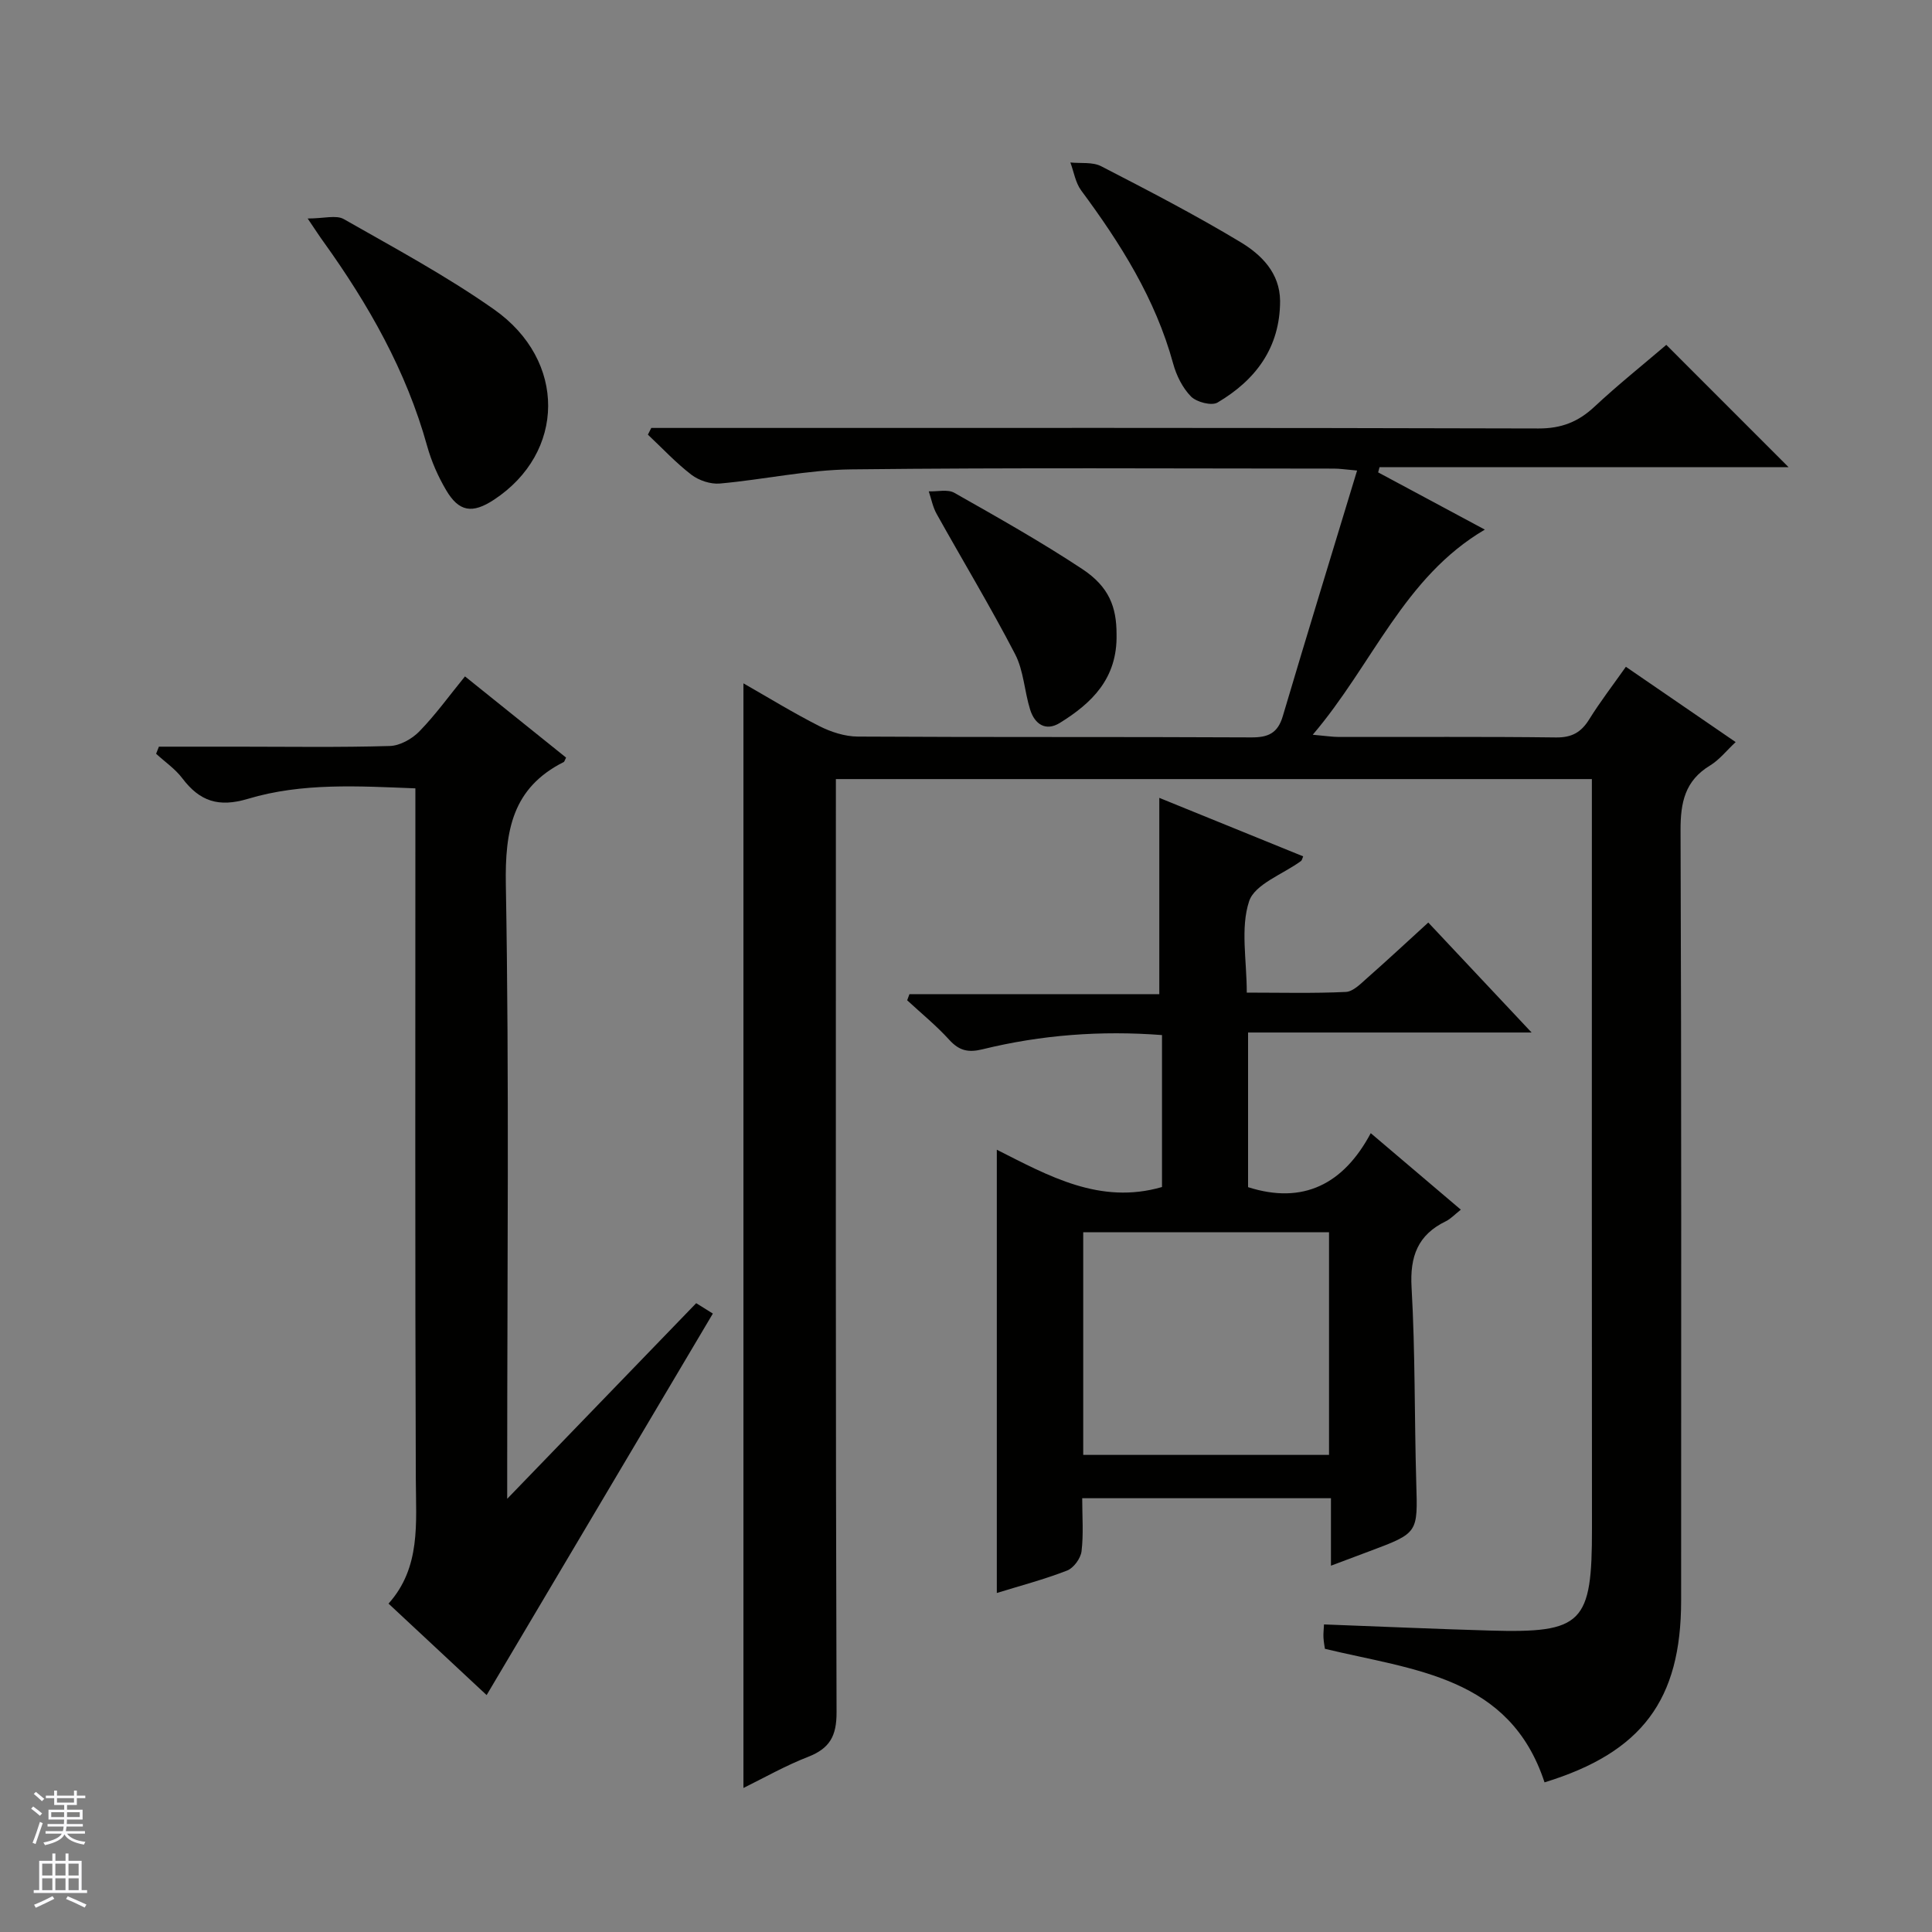 <svg enable-background="new 0 0 400 400" viewBox="0 0 400 400" xmlns="http://www.w3.org/2000/svg"><rect x="0" y="0" width="400" height="400" fill="#808080" stroke="none"/><g fill="#010100"><path d="m153.92 370.18c0-76.37 0-152.38 0-228.7 5.05 2.88 10.27 6.09 15.71 8.85 2.41 1.22 5.28 2.15 7.95 2.17 27.16.16 54.33.03 81.49.17 3.52.02 5.48-.88 6.52-4.4 4.99-16.83 10.15-33.61 15.38-50.85-2.48-.22-3.62-.4-4.76-.4-33.33-.01-66.66-.22-99.99.16-9.07.1-18.1 2.12-27.18 2.93-1.92.17-4.33-.63-5.88-1.81-3.23-2.48-6.04-5.51-9.02-8.31.23-.46.47-.93.7-1.39h5.72c59.33 0 118.65-.06 177.98.11 4.73.01 8.2-1.36 11.56-4.49 4.85-4.53 10.05-8.68 14.89-12.82 8.47 8.48 16.7 16.71 25.32 25.33-28.38 0-56.54 0-84.69 0-.1.36-.19.72-.29 1.07 7.22 3.87 14.43 7.74 22.09 11.85-16.79 9.86-23.17 27.85-35.63 42.47 2.61.23 3.99.45 5.38.46 15 .03 30-.09 44.99.1 3.28.04 5.21-1.07 6.87-3.75 2.27-3.65 4.91-7.08 7.59-10.88 7.6 5.21 14.98 10.28 22.73 15.59-1.89 1.76-3.37 3.67-5.29 4.84-5.21 3.15-6.14 7.65-6.12 13.43.2 53.16.12 106.32.12 159.48 0 20.58-8.12 31.44-28.28 37.63-7.21-21.95-26.98-23.2-45.47-27.65-.06-.45-.25-1.39-.3-2.33-.05-.81.06-1.63.11-2.72 11.57.43 22.95.94 34.34 1.27 19.25.56 21.16-1.49 21.14-21.13-.05-47.83-.02-95.65-.02-143.48 0-3.8 0-7.6 0-11.68-52.26 0-104.01 0-156.52 0v5.72c0 62.49-.07 124.98.14 187.47.02 4.96-1.42 7.5-5.9 9.25-4.72 1.83-9.16 4.37-13.38 6.44z"/><path d="m240.58 245.76c0-10.28 0-20.7 0-31.46-12.67-.97-25-.04-37.14 2.94-3 .74-4.86.29-6.91-1.96-2.67-2.94-5.78-5.47-8.71-8.18.16-.42.31-.85.47-1.27h51.73c0-14 0-27.2 0-40.64 9.63 3.92 19.71 8.01 29.79 12.11-.18.39-.23.8-.46.97-3.73 2.74-9.57 4.77-10.74 8.34-1.82 5.55-.48 12.14-.48 18.9 6.95 0 13.74.18 20.51-.14 1.53-.07 3.11-1.73 4.45-2.91 4.12-3.63 8.14-7.37 12.62-11.46 6.97 7.42 13.82 14.71 21.39 22.77-20.17 0-39.24 0-58.7 0v32.02c11.4 3.64 19.77-.62 25.4-11.18 6.64 5.64 12.55 10.66 18.65 15.84-1.26.99-2.08 1.89-3.09 2.39-5.82 2.82-7.48 7.27-7.11 13.7.77 13.45.58 26.95.97 40.43.31 10.41.44 10.4-9.56 14.15-2.46.92-4.93 1.85-8.1 3.04 0-4.97 0-9.38 0-13.97-17.36 0-34.13 0-51.5 0 0 3.79.29 7.44-.14 10.99-.18 1.47-1.64 3.47-3 3.99-4.77 1.85-9.75 3.16-14.54 4.64 0-30.52 0-60.75 0-91.77 10.76 5.43 21.37 11.44 34.2 7.72zm-16.31 9.37v46.09h50.89c0-15.57 0-30.77 0-46.09-17.06 0-33.69 0-50.89 0z"/><path d="m32.9 154.59h16.32c10.5 0 21 .17 31.49-.14 2.1-.06 4.61-1.47 6.13-3.04 3.34-3.43 6.16-7.36 9.43-11.37 7.16 5.75 14.09 11.32 20.93 16.81-.32.64-.35.85-.47.91-10.67 5.37-12.2 14.21-12 25.45.71 40.15.28 80.32.28 120.48v6.62c13.54-14.01 26.2-27.12 39.13-40.5 1.29.81 2.49 1.55 3.45 2.15-15.66 26.41-31.22 52.64-46.84 78.99-6.19-5.77-12.98-12.1-20.31-18.94 6.72-7.5 5.68-16.66 5.65-25.8-.17-45.5-.09-90.99-.09-136.49 0-1.99 0-3.98 0-6.5-11.78-.46-23.46-1.2-34.67 2.17-6.08 1.82-9.98.51-13.58-4.25-1.47-1.95-3.6-3.4-5.43-5.08.2-.49.39-.98.58-1.47z"/><path d="m63.7 45.24c3.36 0 5.91-.78 7.49.13 10.5 5.98 21.21 11.74 31.08 18.68 15.12 10.62 14.8 29.68-.01 39.42-4.46 2.93-7.24 2.53-9.91-2.02-1.66-2.82-3.03-5.93-3.91-9.09-4.32-15.58-12.15-29.33-21.49-42.34-.77-1.05-1.47-2.15-3.25-4.78z"/><path d="m265.03 62.32c-.02 9.68-5.06 16.36-12.95 21.02-1.23.73-4.33-.08-5.49-1.24-1.76-1.79-3.04-4.38-3.71-6.85-3.67-13.4-10.89-24.83-19.04-35.83-1.18-1.6-1.51-3.84-2.23-5.78 2.14.22 4.58-.14 6.36.77 9.72 5.01 19.44 10.05 28.8 15.68 4.36 2.62 8.21 6.38 8.26 12.23z"/><path d="m231.17 131.33c.2 9.16-5.14 14.25-11.72 18.33-2.95 1.83-5.23.27-6.17-2.74-1.19-3.79-1.33-8.04-3.11-11.48-5.11-9.85-10.85-19.36-16.26-29.06-.79-1.41-1.09-3.09-1.62-4.65 1.78.07 3.91-.48 5.29.3 8.95 5.07 17.94 10.13 26.52 15.8 5.53 3.67 7.08 7.86 7.07 13.5z"/></g><path d="m6.45 374.46.42-.45c.65.47 1.27.95 1.85 1.44l-.45.49c-.66-.56-1.26-1.06-1.83-1.48m.93 7.33-.63-.26c.55-1.36 1.05-2.8 1.52-4.33.19.1.38.19.59.27-.46 1.29-.95 2.73-1.48 4.32m-.38-10.38.44-.42c.43.34 1.01.82 1.74 1.44l-.49.49c-.53-.51-1.09-1.01-1.69-1.51m2.5.35h1.72v-1.04h.59v1.04h3.52v-1.04h.59v1.04h1.75v.53h-1.75v1.42h-2.03v.97h3.22v2.03h-3.24c0 .35-.01.66-.03.93h3.32v.53h-3.37c-.03.27-.08.58-.15.94h3.96v.53h-3.71c.67.92 1.93 1.48 3.79 1.68-.13.24-.23.44-.29.59-2.13-.38-3.48-1.08-4.04-2.12-.43.97-1.77 1.72-4.03 2.23-.09-.19-.2-.37-.33-.55 2.1-.42 3.37-1.03 3.81-1.83h-3.36v-.53h3.58c.08-.29.13-.61.16-.94h-3.33v-.53h3.39c.02-.27.04-.58.04-.93h-3.23v-2.03h3.25v-.97h-2.07v-1.42h-1.73zm1.12 3.44v1h2.65c.01-.3.02-.44.01-.4v-.25-.35zm1.19-2h3.52v-.91h-3.52zm4.71 2h-2.63v.59c0 .15-.01.28-.01.4h2.64z" fill="#fafafc"/><path d="m13.55 383.74h.63v1.52h2.72v6.07h1.13v.6h-11.05v-.6h1.13v-6.07h2.73v-1.52h.63v1.52h2.1v-1.52zm-2.68 8.83.38.56c-1.24.63-2.53 1.25-3.85 1.85-.1-.21-.21-.42-.34-.63 1.36-.55 2.63-1.15 3.81-1.78m-2.13-4.27h2.1v-2.45h-2.1zm0 3.04h2.1v-2.46h-2.1zm2.72-3.04h2.1v-2.45h-2.1zm0 3.04h2.1v-2.46h-2.1zm6.07 3.6c-1.41-.71-2.7-1.3-3.86-1.78l.35-.56c1.45.62 2.75 1.19 3.88 1.72zm-1.25-9.09h-2.1v2.45h2.1zm-2.09 5.49h2.1v-2.46h-2.1z" fill="#fafafc"/></svg>